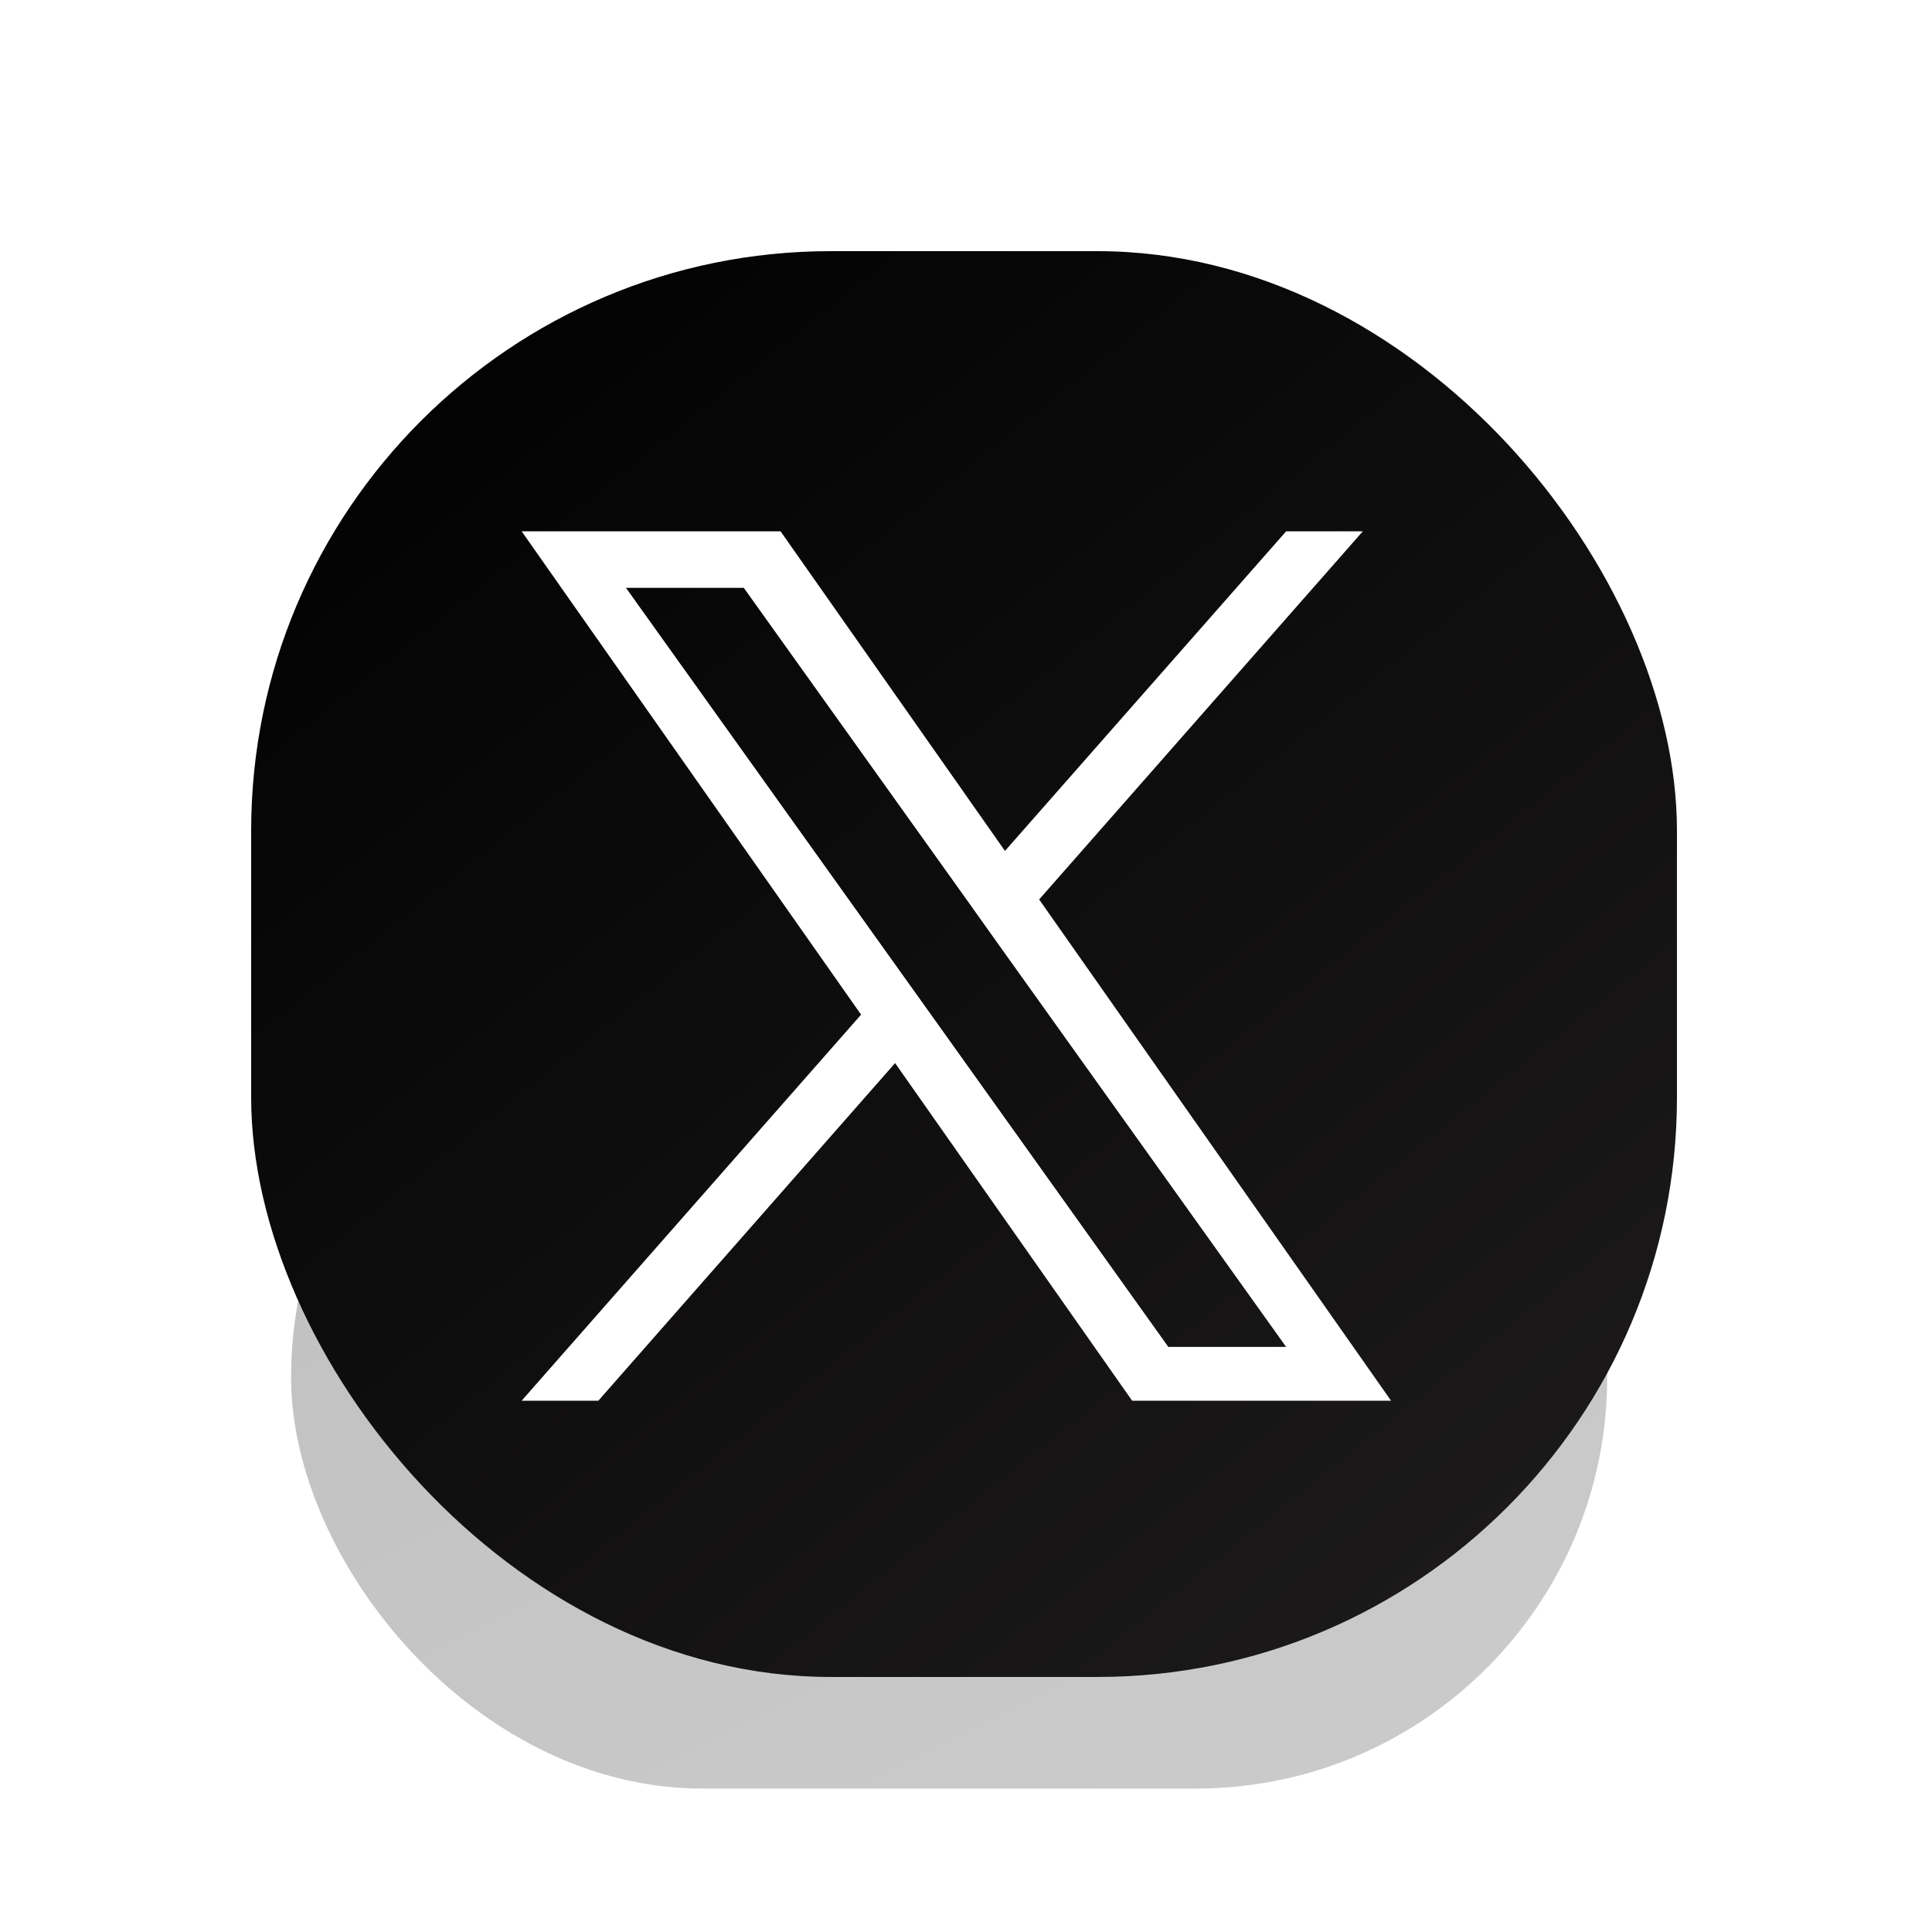 <svg width="100" height="100" viewBox="0 0 100 100" fill="none" xmlns="http://www.w3.org/2000/svg">
<g opacity="0.25" filter="url(#filter0_f_24_15)">
<rect x="15.066" y="50" width="68.122" height="42.576" rx="21.288" fill="url(#paint0_linear_24_15)"/>
</g>
<rect x="13" y="13" width="73.799" height="73.799" rx="30" fill="url(#paint1_linear_24_15)"/>
<g clip-path="url(#clip0_24_15)" filter="url(#filter1_i_24_15)">
<path d="M53.786 46.056L70.54 27H66.571L52.017 43.543L40.401 27H27L44.569 52.018L27 72H30.97L46.33 54.526L58.599 72H72L53.786 46.056ZM48.347 52.238L46.565 49.745L32.401 29.928H38.499L49.933 45.927L51.708 48.42L66.569 69.214H60.471L48.347 52.238Z" fill="white"/>
</g>
<defs>
<filter id="filter0_f_24_15" x="9.605" y="44.54" width="79.042" height="53.496" filterUnits="userSpaceOnUse" color-interpolation-filters="sRGB">
<feFlood flood-opacity="0" result="BackgroundImageFix"/>
<feBlend mode="normal" in="SourceGraphic" in2="BackgroundImageFix" result="shape"/>
<feGaussianBlur stdDeviation="2.73" result="effect1_foregroundBlur_24_15"/>
</filter>
<filter id="filter1_i_24_15" x="27" y="27" width="45" height="45.5" filterUnits="userSpaceOnUse" color-interpolation-filters="sRGB">
<feFlood flood-opacity="0" result="BackgroundImageFix"/>
<feBlend mode="normal" in="SourceGraphic" in2="BackgroundImageFix" result="shape"/>
<feColorMatrix in="SourceAlpha" type="matrix" values="0 0 0 0 0 0 0 0 0 0 0 0 0 0 0 0 0 0 127 0" result="hardAlpha"/>
<feOffset dy="0.5"/>
<feGaussianBlur stdDeviation="1.25"/>
<feComposite in2="hardAlpha" operator="arithmetic" k2="-1" k3="1"/>
<feColorMatrix type="matrix" values="0 0 0 0 0 0 0 0 0 0 0 0 0 0 0 0 0 0 0.1 0"/>
<feBlend mode="normal" in2="shape" result="effect1_innerShadow_24_15"/>
</filter>
<linearGradient id="paint0_linear_24_15" x1="16.45" y1="50" x2="46.472" y2="110.139" gradientUnits="userSpaceOnUse">
<stop/>
<stop offset="1" stop-color="#323232"/>
</linearGradient>
<linearGradient id="paint1_linear_24_15" x1="14.5" y1="13" x2="78" y2="92.5" gradientUnits="userSpaceOnUse">
<stop/>
<stop offset="1" stop-color="#1E1C1C"/>
</linearGradient>
<clipPath id="clip0_24_15">
<rect width="45" height="45" fill="white" transform="translate(27 27)"/>
</clipPath>
</defs>
</svg>
